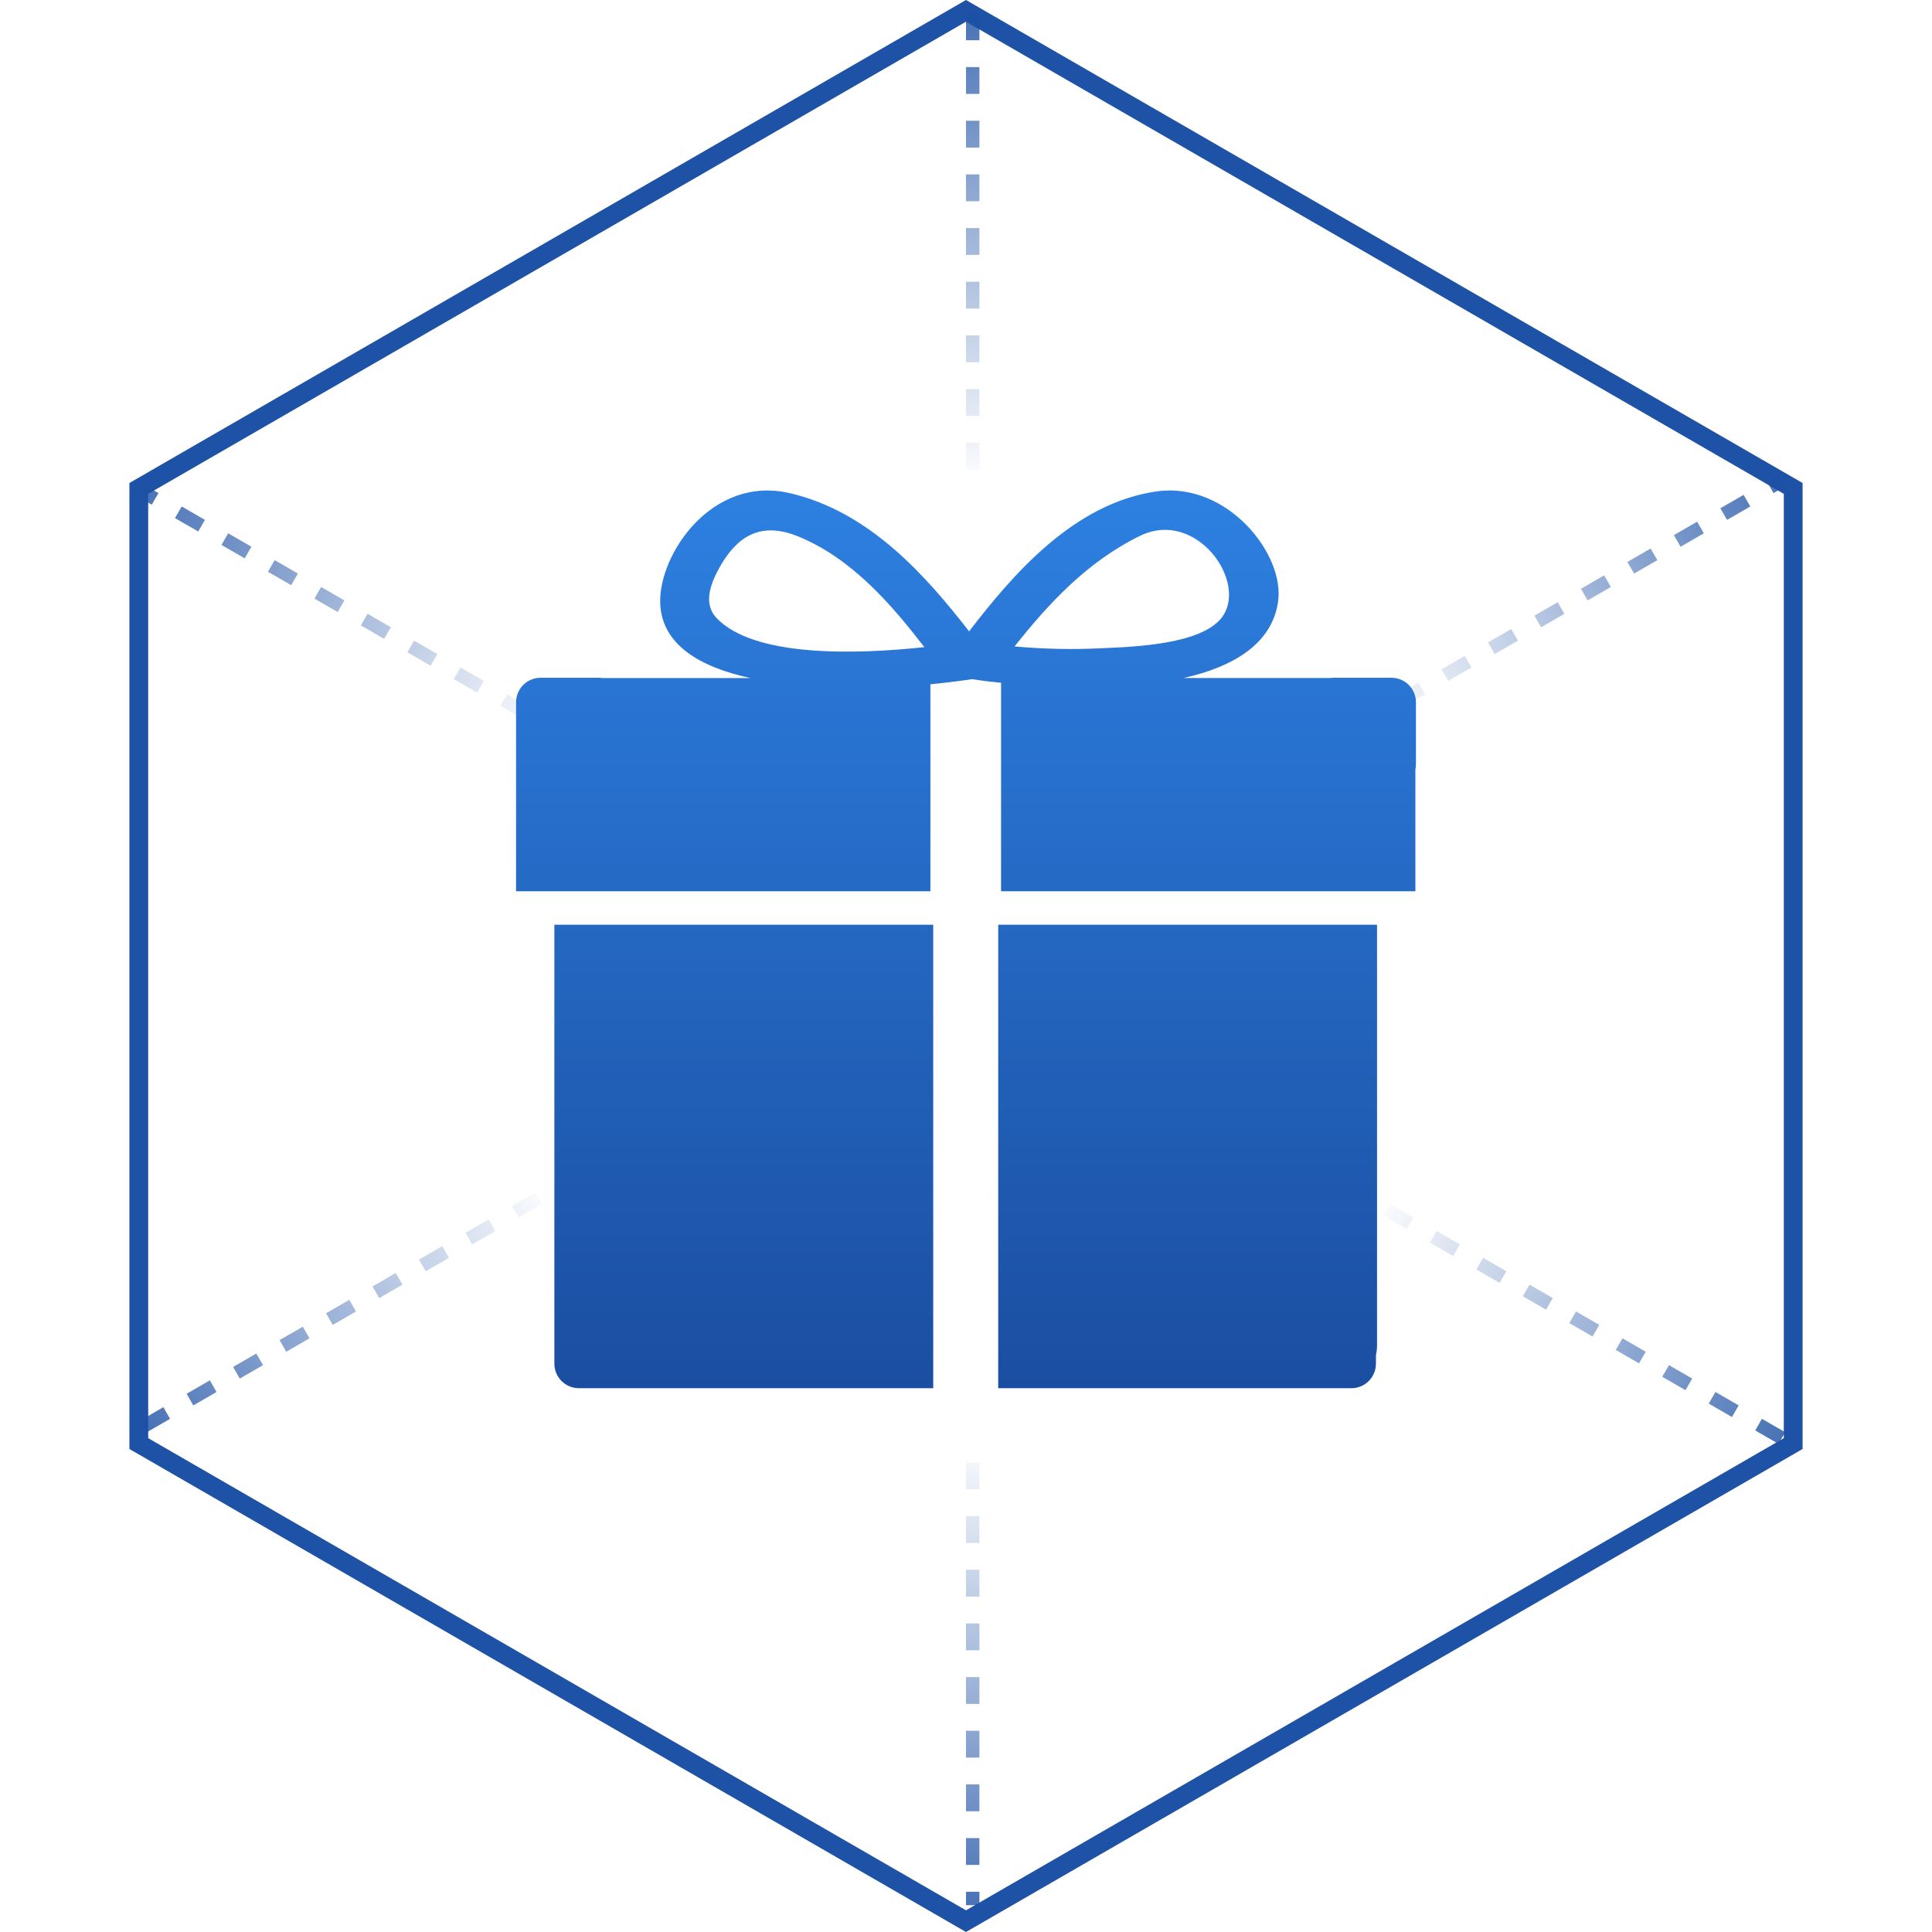 <svg width="144" height="144" viewBox="0 0 144 144" fill="none" xmlns="http://www.w3.org/2000/svg">
<path d="M10.346 36.404L72 0.808L133.654 36.404V107.596L72 143.192L10.346 107.596V36.404Z" stroke="#1D52A6" stroke-width="1.4"/>
<line opacity="0.8" x1="72.5" y1="1" x2="72.5" y2="142" stroke="url(#paint0_linear_471_218)" stroke-dasharray="2 2"/>
<line opacity="0.8" x1="132.805" y1="107.183" x2="10.695" y2="36.683" stroke="url(#paint1_linear_471_218)" stroke-dasharray="2 2"/>
<line opacity="0.8" x1="10.695" y1="106.317" x2="132.805" y2="35.817" stroke="url(#paint2_linear_471_218)" stroke-dasharray="2 2"/>
<path d="M105.494 57.352V66.427H74.613V50.891C73.845 50.815 73.103 50.728 72.469 50.62V50.592H72.335L72.336 50.593H72.468V50.623H72.362L72.361 50.622C72.358 50.625 72.334 50.647 72.31 50.647C71.49 50.758 70.484 50.891 69.346 51.002V66.428H38.464V52.345C38.464 51.334 39.282 50.516 40.292 50.516H44.59C44.684 50.516 44.776 50.523 44.867 50.537H55.926C52.147 49.717 49.311 48.041 49.207 44.947C49.1 41.303 53.07 35.411 58.865 36.755C64.848 38.149 69.028 42.946 72.23 47.056C75.459 42.866 80.036 37.467 86.28 36.616C91.497 35.931 95.809 41.33 95.253 44.892C94.779 48.014 91.892 49.714 88.213 50.535H99.142C99.231 50.522 99.32 50.516 99.41 50.516H103.708C104.718 50.516 105.536 51.334 105.536 52.345V56.964C105.536 57.095 105.522 57.225 105.494 57.352ZM59.503 39.986C56.615 38.807 54.924 40.072 53.707 42.154C53.045 43.33 52.333 44.893 53.389 46.043C56.166 49.003 63.786 48.785 68.897 48.234C66.487 45.116 63.524 41.632 59.503 39.986ZM91.072 46.019C93.056 43.386 89.167 37.906 84.986 39.932C80.988 41.88 78.105 45.055 75.618 48.181C77.758 48.374 79.93 48.425 82.074 48.317C84.695 48.207 89.538 48.017 91.072 46.019ZM69.557 103.469H43.147C42.137 103.469 41.319 102.65 41.319 101.64V68.924H69.557V103.469ZM102.637 100.264C102.637 100.521 102.607 100.769 102.554 101.007V101.64C102.554 102.65 101.735 103.469 100.726 103.469H96.427C96.422 103.469 96.417 103.469 96.412 103.469H74.401V68.924H102.637V100.264Z" fill="url(#paint3_linear_471_218)"/>
<defs>
<linearGradient id="paint0_linear_471_218" x1="71.5" y1="142" x2="71.5" y2="1" gradientUnits="userSpaceOnUse">
<stop stop-color="#1C50A4"/>
<stop offset="0.25" stop-color="#1C50A4" stop-opacity="0"/>
<stop offset="0.75" stop-color="#1C50A4" stop-opacity="0"/>
<stop offset="1" stop-color="#1C50A4"/>
</linearGradient>
<linearGradient id="paint1_linear_471_218" x1="11.195" y1="35.817" x2="133.305" y2="106.317" gradientUnits="userSpaceOnUse">
<stop stop-color="#1C50A4"/>
<stop offset="0.25" stop-color="#1C50A4" stop-opacity="0"/>
<stop offset="0.75" stop-color="#1C50A4" stop-opacity="0"/>
<stop offset="1" stop-color="#1C50A4"/>
</linearGradient>
<linearGradient id="paint2_linear_471_218" x1="133.305" y1="36.683" x2="11.195" y2="107.183" gradientUnits="userSpaceOnUse">
<stop stop-color="#1C50A4"/>
<stop offset="0.25" stop-color="#1C50A4" stop-opacity="0"/>
<stop offset="0.75" stop-color="#1C50A4" stop-opacity="0"/>
<stop offset="1" stop-color="#1C50A4"/>
</linearGradient>
<linearGradient id="paint3_linear_471_218" x1="72" y1="36.557" x2="72" y2="103.469" gradientUnits="userSpaceOnUse">
<stop stop-color="#2D80E1"/>
<stop offset="1" stop-color="#1B4EA1"/>
</linearGradient>
</defs>
</svg>
